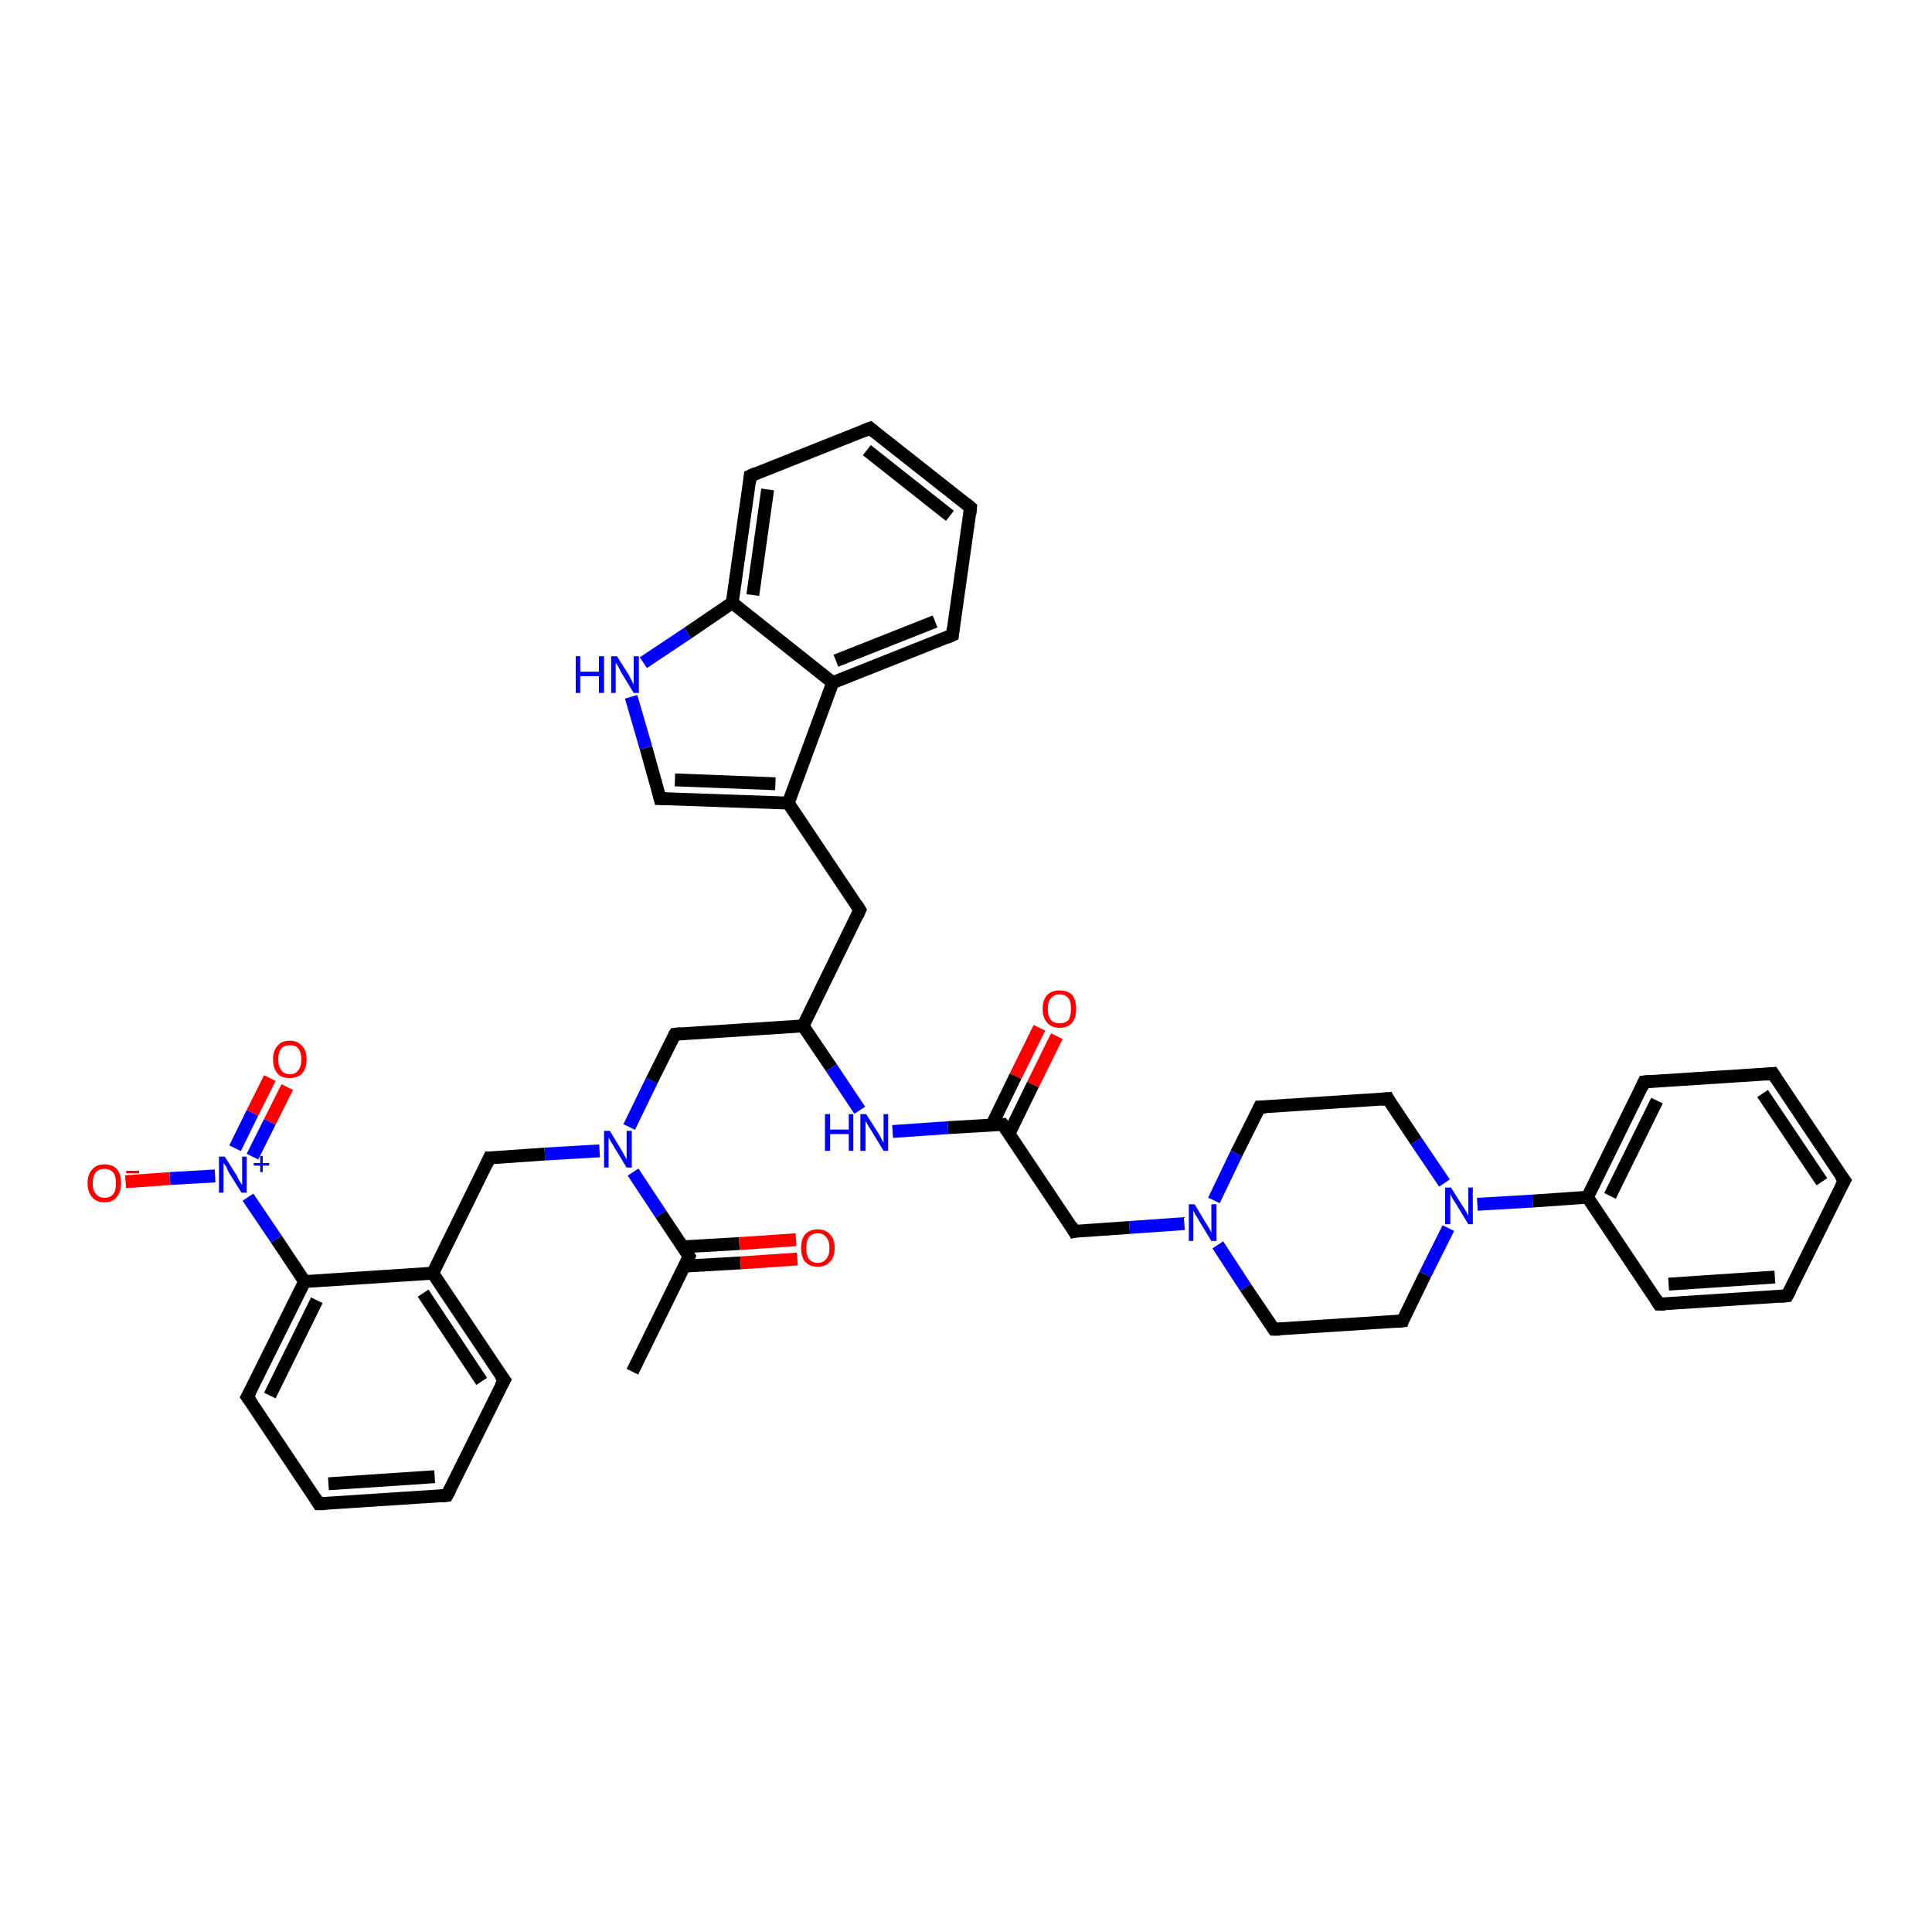 <?xml version='1.0' encoding='iso-8859-1'?>
<svg version='1.1' baseProfile='full'
              xmlns='http://www.w3.org/2000/svg'
                      xmlns:rdkit='http://www.rdkit.org/xml'
                      xmlns:xlink='http://www.w3.org/1999/xlink'
                  xml:space='preserve'
width='300px' height='300px' viewBox='0 0 300 300'>
<!-- END OF HEADER -->
<rect style='opacity:1.0;fill:#FFFFFF;stroke:none' width='300.0' height='300.0' x='0.0' y='0.0'> </rect>
<path class='bond-0 atom-0 atom-1' d='M 98.2,213.0 L 107.0,195.1' style='fill:none;fill-rule:evenodd;stroke:#000000;stroke-width:2.0px;stroke-linecap:butt;stroke-linejoin:miter;stroke-opacity:1' />
<path class='bond-1 atom-1 atom-2' d='M 106.3,196.6 L 115.0,196.1' style='fill:none;fill-rule:evenodd;stroke:#000000;stroke-width:2.0px;stroke-linecap:butt;stroke-linejoin:miter;stroke-opacity:1' />
<path class='bond-1 atom-1 atom-2' d='M 115.0,196.1 L 123.8,195.5' style='fill:none;fill-rule:evenodd;stroke:#FF0000;stroke-width:2.0px;stroke-linecap:butt;stroke-linejoin:miter;stroke-opacity:1' />
<path class='bond-1 atom-1 atom-2' d='M 106.1,193.6 L 114.8,193.1' style='fill:none;fill-rule:evenodd;stroke:#000000;stroke-width:2.0px;stroke-linecap:butt;stroke-linejoin:miter;stroke-opacity:1' />
<path class='bond-1 atom-1 atom-2' d='M 114.8,193.1 L 123.6,192.5' style='fill:none;fill-rule:evenodd;stroke:#FF0000;stroke-width:2.0px;stroke-linecap:butt;stroke-linejoin:miter;stroke-opacity:1' />
<path class='bond-2 atom-1 atom-3' d='M 107.0,195.1 L 102.6,188.5' style='fill:none;fill-rule:evenodd;stroke:#000000;stroke-width:2.0px;stroke-linecap:butt;stroke-linejoin:miter;stroke-opacity:1' />
<path class='bond-2 atom-1 atom-3' d='M 102.6,188.5 L 98.3,182.0' style='fill:none;fill-rule:evenodd;stroke:#0000FF;stroke-width:2.0px;stroke-linecap:butt;stroke-linejoin:miter;stroke-opacity:1' />
<path class='bond-3 atom-3 atom-4' d='M 97.7,175.0 L 101.2,167.8' style='fill:none;fill-rule:evenodd;stroke:#0000FF;stroke-width:2.0px;stroke-linecap:butt;stroke-linejoin:miter;stroke-opacity:1' />
<path class='bond-3 atom-3 atom-4' d='M 101.2,167.8 L 104.8,160.6' style='fill:none;fill-rule:evenodd;stroke:#000000;stroke-width:2.0px;stroke-linecap:butt;stroke-linejoin:miter;stroke-opacity:1' />
<path class='bond-4 atom-4 atom-5' d='M 104.8,160.6 L 124.7,159.3' style='fill:none;fill-rule:evenodd;stroke:#000000;stroke-width:2.0px;stroke-linecap:butt;stroke-linejoin:miter;stroke-opacity:1' />
<path class='bond-5 atom-5 atom-6' d='M 124.7,159.3 L 133.5,141.3' style='fill:none;fill-rule:evenodd;stroke:#000000;stroke-width:2.0px;stroke-linecap:butt;stroke-linejoin:miter;stroke-opacity:1' />
<path class='bond-6 atom-6 atom-7' d='M 133.5,141.3 L 122.4,124.7' style='fill:none;fill-rule:evenodd;stroke:#000000;stroke-width:2.0px;stroke-linecap:butt;stroke-linejoin:miter;stroke-opacity:1' />
<path class='bond-7 atom-7 atom-8' d='M 122.4,124.7 L 102.5,124.0' style='fill:none;fill-rule:evenodd;stroke:#000000;stroke-width:2.0px;stroke-linecap:butt;stroke-linejoin:miter;stroke-opacity:1' />
<path class='bond-7 atom-7 atom-8' d='M 120.4,121.7 L 104.8,121.1' style='fill:none;fill-rule:evenodd;stroke:#000000;stroke-width:2.0px;stroke-linecap:butt;stroke-linejoin:miter;stroke-opacity:1' />
<path class='bond-8 atom-8 atom-9' d='M 102.5,124.0 L 100.3,116.1' style='fill:none;fill-rule:evenodd;stroke:#000000;stroke-width:2.0px;stroke-linecap:butt;stroke-linejoin:miter;stroke-opacity:1' />
<path class='bond-8 atom-8 atom-9' d='M 100.3,116.1 L 98.0,108.2' style='fill:none;fill-rule:evenodd;stroke:#0000FF;stroke-width:2.0px;stroke-linecap:butt;stroke-linejoin:miter;stroke-opacity:1' />
<path class='bond-9 atom-9 atom-10' d='M 99.9,102.9 L 106.8,98.3' style='fill:none;fill-rule:evenodd;stroke:#0000FF;stroke-width:2.0px;stroke-linecap:butt;stroke-linejoin:miter;stroke-opacity:1' />
<path class='bond-9 atom-9 atom-10' d='M 106.8,98.3 L 113.7,93.6' style='fill:none;fill-rule:evenodd;stroke:#000000;stroke-width:2.0px;stroke-linecap:butt;stroke-linejoin:miter;stroke-opacity:1' />
<path class='bond-10 atom-10 atom-11' d='M 113.7,93.6 L 116.5,73.9' style='fill:none;fill-rule:evenodd;stroke:#000000;stroke-width:2.0px;stroke-linecap:butt;stroke-linejoin:miter;stroke-opacity:1' />
<path class='bond-10 atom-10 atom-11' d='M 116.9,92.4 L 119.2,76.0' style='fill:none;fill-rule:evenodd;stroke:#000000;stroke-width:2.0px;stroke-linecap:butt;stroke-linejoin:miter;stroke-opacity:1' />
<path class='bond-11 atom-11 atom-12' d='M 116.5,73.9 L 135.1,66.5' style='fill:none;fill-rule:evenodd;stroke:#000000;stroke-width:2.0px;stroke-linecap:butt;stroke-linejoin:miter;stroke-opacity:1' />
<path class='bond-12 atom-12 atom-13' d='M 135.1,66.5 L 150.7,78.8' style='fill:none;fill-rule:evenodd;stroke:#000000;stroke-width:2.0px;stroke-linecap:butt;stroke-linejoin:miter;stroke-opacity:1' />
<path class='bond-12 atom-12 atom-13' d='M 134.6,69.9 L 147.5,80.1' style='fill:none;fill-rule:evenodd;stroke:#000000;stroke-width:2.0px;stroke-linecap:butt;stroke-linejoin:miter;stroke-opacity:1' />
<path class='bond-13 atom-13 atom-14' d='M 150.7,78.8 L 147.9,98.6' style='fill:none;fill-rule:evenodd;stroke:#000000;stroke-width:2.0px;stroke-linecap:butt;stroke-linejoin:miter;stroke-opacity:1' />
<path class='bond-14 atom-14 atom-15' d='M 147.9,98.6 L 129.3,106.0' style='fill:none;fill-rule:evenodd;stroke:#000000;stroke-width:2.0px;stroke-linecap:butt;stroke-linejoin:miter;stroke-opacity:1' />
<path class='bond-14 atom-14 atom-15' d='M 145.2,96.5 L 129.8,102.6' style='fill:none;fill-rule:evenodd;stroke:#000000;stroke-width:2.0px;stroke-linecap:butt;stroke-linejoin:miter;stroke-opacity:1' />
<path class='bond-15 atom-5 atom-16' d='M 124.7,159.3 L 129.1,165.8' style='fill:none;fill-rule:evenodd;stroke:#000000;stroke-width:2.0px;stroke-linecap:butt;stroke-linejoin:miter;stroke-opacity:1' />
<path class='bond-15 atom-5 atom-16' d='M 129.1,165.8 L 133.5,172.4' style='fill:none;fill-rule:evenodd;stroke:#0000FF;stroke-width:2.0px;stroke-linecap:butt;stroke-linejoin:miter;stroke-opacity:1' />
<path class='bond-16 atom-16 atom-17' d='M 138.6,175.7 L 147.2,175.1' style='fill:none;fill-rule:evenodd;stroke:#0000FF;stroke-width:2.0px;stroke-linecap:butt;stroke-linejoin:miter;stroke-opacity:1' />
<path class='bond-16 atom-16 atom-17' d='M 147.2,175.1 L 155.7,174.6' style='fill:none;fill-rule:evenodd;stroke:#000000;stroke-width:2.0px;stroke-linecap:butt;stroke-linejoin:miter;stroke-opacity:1' />
<path class='bond-17 atom-17 atom-18' d='M 156.7,176.0 L 160.4,168.4' style='fill:none;fill-rule:evenodd;stroke:#000000;stroke-width:2.0px;stroke-linecap:butt;stroke-linejoin:miter;stroke-opacity:1' />
<path class='bond-17 atom-17 atom-18' d='M 160.4,168.4 L 164.1,160.9' style='fill:none;fill-rule:evenodd;stroke:#FF0000;stroke-width:2.0px;stroke-linecap:butt;stroke-linejoin:miter;stroke-opacity:1' />
<path class='bond-17 atom-17 atom-18' d='M 154.0,174.7 L 157.7,167.1' style='fill:none;fill-rule:evenodd;stroke:#000000;stroke-width:2.0px;stroke-linecap:butt;stroke-linejoin:miter;stroke-opacity:1' />
<path class='bond-17 atom-17 atom-18' d='M 157.7,167.1 L 161.4,159.6' style='fill:none;fill-rule:evenodd;stroke:#FF0000;stroke-width:2.0px;stroke-linecap:butt;stroke-linejoin:miter;stroke-opacity:1' />
<path class='bond-18 atom-17 atom-19' d='M 155.7,174.6 L 166.8,191.2' style='fill:none;fill-rule:evenodd;stroke:#000000;stroke-width:2.0px;stroke-linecap:butt;stroke-linejoin:miter;stroke-opacity:1' />
<path class='bond-19 atom-19 atom-20' d='M 166.8,191.2 L 175.4,190.6' style='fill:none;fill-rule:evenodd;stroke:#000000;stroke-width:2.0px;stroke-linecap:butt;stroke-linejoin:miter;stroke-opacity:1' />
<path class='bond-19 atom-19 atom-20' d='M 175.4,190.6 L 183.9,190.0' style='fill:none;fill-rule:evenodd;stroke:#0000FF;stroke-width:2.0px;stroke-linecap:butt;stroke-linejoin:miter;stroke-opacity:1' />
<path class='bond-20 atom-20 atom-21' d='M 188.5,186.4 L 192.0,179.1' style='fill:none;fill-rule:evenodd;stroke:#0000FF;stroke-width:2.0px;stroke-linecap:butt;stroke-linejoin:miter;stroke-opacity:1' />
<path class='bond-20 atom-20 atom-21' d='M 192.0,179.1 L 195.6,171.9' style='fill:none;fill-rule:evenodd;stroke:#000000;stroke-width:2.0px;stroke-linecap:butt;stroke-linejoin:miter;stroke-opacity:1' />
<path class='bond-21 atom-21 atom-22' d='M 195.6,171.9 L 215.5,170.6' style='fill:none;fill-rule:evenodd;stroke:#000000;stroke-width:2.0px;stroke-linecap:butt;stroke-linejoin:miter;stroke-opacity:1' />
<path class='bond-22 atom-22 atom-23' d='M 215.5,170.6 L 219.9,177.2' style='fill:none;fill-rule:evenodd;stroke:#000000;stroke-width:2.0px;stroke-linecap:butt;stroke-linejoin:miter;stroke-opacity:1' />
<path class='bond-22 atom-22 atom-23' d='M 219.9,177.2 L 224.3,183.7' style='fill:none;fill-rule:evenodd;stroke:#0000FF;stroke-width:2.0px;stroke-linecap:butt;stroke-linejoin:miter;stroke-opacity:1' />
<path class='bond-23 atom-23 atom-24' d='M 224.9,190.7 L 221.3,197.9' style='fill:none;fill-rule:evenodd;stroke:#0000FF;stroke-width:2.0px;stroke-linecap:butt;stroke-linejoin:miter;stroke-opacity:1' />
<path class='bond-23 atom-23 atom-24' d='M 221.3,197.9 L 217.8,205.1' style='fill:none;fill-rule:evenodd;stroke:#000000;stroke-width:2.0px;stroke-linecap:butt;stroke-linejoin:miter;stroke-opacity:1' />
<path class='bond-24 atom-24 atom-25' d='M 217.8,205.1 L 197.8,206.4' style='fill:none;fill-rule:evenodd;stroke:#000000;stroke-width:2.0px;stroke-linecap:butt;stroke-linejoin:miter;stroke-opacity:1' />
<path class='bond-25 atom-23 atom-26' d='M 229.4,187.0 L 238.0,186.5' style='fill:none;fill-rule:evenodd;stroke:#0000FF;stroke-width:2.0px;stroke-linecap:butt;stroke-linejoin:miter;stroke-opacity:1' />
<path class='bond-25 atom-23 atom-26' d='M 238.0,186.5 L 246.5,185.9' style='fill:none;fill-rule:evenodd;stroke:#000000;stroke-width:2.0px;stroke-linecap:butt;stroke-linejoin:miter;stroke-opacity:1' />
<path class='bond-26 atom-26 atom-27' d='M 246.5,185.9 L 255.3,168.0' style='fill:none;fill-rule:evenodd;stroke:#000000;stroke-width:2.0px;stroke-linecap:butt;stroke-linejoin:miter;stroke-opacity:1' />
<path class='bond-26 atom-26 atom-27' d='M 250.0,185.7 L 257.3,170.9' style='fill:none;fill-rule:evenodd;stroke:#000000;stroke-width:2.0px;stroke-linecap:butt;stroke-linejoin:miter;stroke-opacity:1' />
<path class='bond-27 atom-27 atom-28' d='M 255.3,168.0 L 275.3,166.7' style='fill:none;fill-rule:evenodd;stroke:#000000;stroke-width:2.0px;stroke-linecap:butt;stroke-linejoin:miter;stroke-opacity:1' />
<path class='bond-28 atom-28 atom-29' d='M 275.3,166.7 L 286.4,183.3' style='fill:none;fill-rule:evenodd;stroke:#000000;stroke-width:2.0px;stroke-linecap:butt;stroke-linejoin:miter;stroke-opacity:1' />
<path class='bond-28 atom-28 atom-29' d='M 273.7,169.8 L 282.9,183.5' style='fill:none;fill-rule:evenodd;stroke:#000000;stroke-width:2.0px;stroke-linecap:butt;stroke-linejoin:miter;stroke-opacity:1' />
<path class='bond-29 atom-29 atom-30' d='M 286.4,183.3 L 277.5,201.2' style='fill:none;fill-rule:evenodd;stroke:#000000;stroke-width:2.0px;stroke-linecap:butt;stroke-linejoin:miter;stroke-opacity:1' />
<path class='bond-30 atom-30 atom-31' d='M 277.5,201.2 L 257.6,202.5' style='fill:none;fill-rule:evenodd;stroke:#000000;stroke-width:2.0px;stroke-linecap:butt;stroke-linejoin:miter;stroke-opacity:1' />
<path class='bond-30 atom-30 atom-31' d='M 275.6,198.3 L 259.1,199.4' style='fill:none;fill-rule:evenodd;stroke:#000000;stroke-width:2.0px;stroke-linecap:butt;stroke-linejoin:miter;stroke-opacity:1' />
<path class='bond-31 atom-3 atom-32' d='M 93.1,178.7 L 84.6,179.2' style='fill:none;fill-rule:evenodd;stroke:#0000FF;stroke-width:2.0px;stroke-linecap:butt;stroke-linejoin:miter;stroke-opacity:1' />
<path class='bond-31 atom-3 atom-32' d='M 84.6,179.2 L 76.0,179.8' style='fill:none;fill-rule:evenodd;stroke:#000000;stroke-width:2.0px;stroke-linecap:butt;stroke-linejoin:miter;stroke-opacity:1' />
<path class='bond-32 atom-32 atom-33' d='M 76.0,179.8 L 67.2,197.7' style='fill:none;fill-rule:evenodd;stroke:#000000;stroke-width:2.0px;stroke-linecap:butt;stroke-linejoin:miter;stroke-opacity:1' />
<path class='bond-33 atom-33 atom-34' d='M 67.2,197.7 L 78.3,214.3' style='fill:none;fill-rule:evenodd;stroke:#000000;stroke-width:2.0px;stroke-linecap:butt;stroke-linejoin:miter;stroke-opacity:1' />
<path class='bond-33 atom-33 atom-34' d='M 65.7,200.8 L 74.8,214.5' style='fill:none;fill-rule:evenodd;stroke:#000000;stroke-width:2.0px;stroke-linecap:butt;stroke-linejoin:miter;stroke-opacity:1' />
<path class='bond-34 atom-34 atom-35' d='M 78.3,214.3 L 69.4,232.2' style='fill:none;fill-rule:evenodd;stroke:#000000;stroke-width:2.0px;stroke-linecap:butt;stroke-linejoin:miter;stroke-opacity:1' />
<path class='bond-35 atom-35 atom-36' d='M 69.4,232.2 L 49.5,233.5' style='fill:none;fill-rule:evenodd;stroke:#000000;stroke-width:2.0px;stroke-linecap:butt;stroke-linejoin:miter;stroke-opacity:1' />
<path class='bond-35 atom-35 atom-36' d='M 67.5,229.3 L 51.0,230.4' style='fill:none;fill-rule:evenodd;stroke:#000000;stroke-width:2.0px;stroke-linecap:butt;stroke-linejoin:miter;stroke-opacity:1' />
<path class='bond-36 atom-36 atom-37' d='M 49.5,233.5 L 38.4,216.9' style='fill:none;fill-rule:evenodd;stroke:#000000;stroke-width:2.0px;stroke-linecap:butt;stroke-linejoin:miter;stroke-opacity:1' />
<path class='bond-37 atom-37 atom-38' d='M 38.4,216.9 L 47.3,199.0' style='fill:none;fill-rule:evenodd;stroke:#000000;stroke-width:2.0px;stroke-linecap:butt;stroke-linejoin:miter;stroke-opacity:1' />
<path class='bond-37 atom-37 atom-38' d='M 41.9,216.7 L 49.2,201.9' style='fill:none;fill-rule:evenodd;stroke:#000000;stroke-width:2.0px;stroke-linecap:butt;stroke-linejoin:miter;stroke-opacity:1' />
<path class='bond-38 atom-38 atom-39' d='M 47.3,199.0 L 42.9,192.4' style='fill:none;fill-rule:evenodd;stroke:#000000;stroke-width:2.0px;stroke-linecap:butt;stroke-linejoin:miter;stroke-opacity:1' />
<path class='bond-38 atom-38 atom-39' d='M 42.9,192.4 L 38.5,185.9' style='fill:none;fill-rule:evenodd;stroke:#0000FF;stroke-width:2.0px;stroke-linecap:butt;stroke-linejoin:miter;stroke-opacity:1' />
<path class='bond-39 atom-39 atom-40' d='M 33.4,182.6 L 26.4,183.0' style='fill:none;fill-rule:evenodd;stroke:#0000FF;stroke-width:2.0px;stroke-linecap:butt;stroke-linejoin:miter;stroke-opacity:1' />
<path class='bond-39 atom-39 atom-40' d='M 26.4,183.0 L 19.5,183.5' style='fill:none;fill-rule:evenodd;stroke:#FF0000;stroke-width:2.0px;stroke-linecap:butt;stroke-linejoin:miter;stroke-opacity:1' />
<path class='bond-40 atom-39 atom-41' d='M 39.2,179.6 L 41.9,174.2' style='fill:none;fill-rule:evenodd;stroke:#0000FF;stroke-width:2.0px;stroke-linecap:butt;stroke-linejoin:miter;stroke-opacity:1' />
<path class='bond-40 atom-39 atom-41' d='M 41.9,174.2 L 44.6,168.8' style='fill:none;fill-rule:evenodd;stroke:#FF0000;stroke-width:2.0px;stroke-linecap:butt;stroke-linejoin:miter;stroke-opacity:1' />
<path class='bond-40 atom-39 atom-41' d='M 36.5,178.3 L 39.2,172.8' style='fill:none;fill-rule:evenodd;stroke:#0000FF;stroke-width:2.0px;stroke-linecap:butt;stroke-linejoin:miter;stroke-opacity:1' />
<path class='bond-40 atom-39 atom-41' d='M 39.2,172.8 L 41.9,167.4' style='fill:none;fill-rule:evenodd;stroke:#FF0000;stroke-width:2.0px;stroke-linecap:butt;stroke-linejoin:miter;stroke-opacity:1' />
<path class='bond-41 atom-15 atom-7' d='M 129.3,106.0 L 122.4,124.7' style='fill:none;fill-rule:evenodd;stroke:#000000;stroke-width:2.0px;stroke-linecap:butt;stroke-linejoin:miter;stroke-opacity:1' />
<path class='bond-42 atom-25 atom-20' d='M 197.8,206.4 L 193.4,199.9' style='fill:none;fill-rule:evenodd;stroke:#000000;stroke-width:2.0px;stroke-linecap:butt;stroke-linejoin:miter;stroke-opacity:1' />
<path class='bond-42 atom-25 atom-20' d='M 193.4,199.9 L 189.1,193.3' style='fill:none;fill-rule:evenodd;stroke:#0000FF;stroke-width:2.0px;stroke-linecap:butt;stroke-linejoin:miter;stroke-opacity:1' />
<path class='bond-43 atom-31 atom-26' d='M 257.6,202.5 L 246.5,185.9' style='fill:none;fill-rule:evenodd;stroke:#000000;stroke-width:2.0px;stroke-linecap:butt;stroke-linejoin:miter;stroke-opacity:1' />
<path class='bond-44 atom-38 atom-33' d='M 47.3,199.0 L 67.2,197.7' style='fill:none;fill-rule:evenodd;stroke:#000000;stroke-width:2.0px;stroke-linecap:butt;stroke-linejoin:miter;stroke-opacity:1' />
<path class='bond-45 atom-15 atom-10' d='M 129.3,106.0 L 113.7,93.6' style='fill:none;fill-rule:evenodd;stroke:#000000;stroke-width:2.0px;stroke-linecap:butt;stroke-linejoin:miter;stroke-opacity:1' />
<path d='M 106.6,196.0 L 107.0,195.1 L 106.8,194.8' style='fill:none;stroke:#000000;stroke-width:2.0px;stroke-linecap:butt;stroke-linejoin:miter;stroke-opacity:1;' />
<path d='M 104.6,160.9 L 104.8,160.6 L 105.8,160.5' style='fill:none;stroke:#000000;stroke-width:2.0px;stroke-linecap:butt;stroke-linejoin:miter;stroke-opacity:1;' />
<path d='M 133.1,142.2 L 133.5,141.3 L 133.0,140.5' style='fill:none;stroke:#000000;stroke-width:2.0px;stroke-linecap:butt;stroke-linejoin:miter;stroke-opacity:1;' />
<path d='M 103.5,124.0 L 102.5,124.0 L 102.4,123.6' style='fill:none;stroke:#000000;stroke-width:2.0px;stroke-linecap:butt;stroke-linejoin:miter;stroke-opacity:1;' />
<path d='M 116.4,74.9 L 116.5,73.9 L 117.4,73.5' style='fill:none;stroke:#000000;stroke-width:2.0px;stroke-linecap:butt;stroke-linejoin:miter;stroke-opacity:1;' />
<path d='M 134.1,66.9 L 135.1,66.5 L 135.8,67.1' style='fill:none;stroke:#000000;stroke-width:2.0px;stroke-linecap:butt;stroke-linejoin:miter;stroke-opacity:1;' />
<path d='M 150.0,78.2 L 150.7,78.8 L 150.6,79.8' style='fill:none;stroke:#000000;stroke-width:2.0px;stroke-linecap:butt;stroke-linejoin:miter;stroke-opacity:1;' />
<path d='M 148.0,97.6 L 147.9,98.6 L 147.0,99.0' style='fill:none;stroke:#000000;stroke-width:2.0px;stroke-linecap:butt;stroke-linejoin:miter;stroke-opacity:1;' />
<path d='M 155.3,174.6 L 155.7,174.6 L 156.3,175.4' style='fill:none;stroke:#000000;stroke-width:2.0px;stroke-linecap:butt;stroke-linejoin:miter;stroke-opacity:1;' />
<path d='M 166.3,190.3 L 166.8,191.2 L 167.2,191.1' style='fill:none;stroke:#000000;stroke-width:2.0px;stroke-linecap:butt;stroke-linejoin:miter;stroke-opacity:1;' />
<path d='M 195.4,172.3 L 195.6,171.9 L 196.6,171.9' style='fill:none;stroke:#000000;stroke-width:2.0px;stroke-linecap:butt;stroke-linejoin:miter;stroke-opacity:1;' />
<path d='M 214.5,170.7 L 215.5,170.6 L 215.7,171.0' style='fill:none;stroke:#000000;stroke-width:2.0px;stroke-linecap:butt;stroke-linejoin:miter;stroke-opacity:1;' />
<path d='M 217.9,204.8 L 217.8,205.1 L 216.8,205.2' style='fill:none;stroke:#000000;stroke-width:2.0px;stroke-linecap:butt;stroke-linejoin:miter;stroke-opacity:1;' />
<path d='M 198.8,206.4 L 197.8,206.4 L 197.6,206.1' style='fill:none;stroke:#000000;stroke-width:2.0px;stroke-linecap:butt;stroke-linejoin:miter;stroke-opacity:1;' />
<path d='M 254.9,168.9 L 255.3,168.0 L 256.3,167.9' style='fill:none;stroke:#000000;stroke-width:2.0px;stroke-linecap:butt;stroke-linejoin:miter;stroke-opacity:1;' />
<path d='M 274.3,166.8 L 275.3,166.7 L 275.8,167.5' style='fill:none;stroke:#000000;stroke-width:2.0px;stroke-linecap:butt;stroke-linejoin:miter;stroke-opacity:1;' />
<path d='M 285.8,182.5 L 286.4,183.3 L 285.9,184.2' style='fill:none;stroke:#000000;stroke-width:2.0px;stroke-linecap:butt;stroke-linejoin:miter;stroke-opacity:1;' />
<path d='M 278.0,200.3 L 277.5,201.2 L 276.5,201.3' style='fill:none;stroke:#000000;stroke-width:2.0px;stroke-linecap:butt;stroke-linejoin:miter;stroke-opacity:1;' />
<path d='M 258.6,202.5 L 257.6,202.5 L 257.1,201.7' style='fill:none;stroke:#000000;stroke-width:2.0px;stroke-linecap:butt;stroke-linejoin:miter;stroke-opacity:1;' />
<path d='M 76.4,179.8 L 76.0,179.8 L 75.6,180.7' style='fill:none;stroke:#000000;stroke-width:2.0px;stroke-linecap:butt;stroke-linejoin:miter;stroke-opacity:1;' />
<path d='M 77.7,213.5 L 78.3,214.3 L 77.8,215.2' style='fill:none;stroke:#000000;stroke-width:2.0px;stroke-linecap:butt;stroke-linejoin:miter;stroke-opacity:1;' />
<path d='M 69.9,231.3 L 69.4,232.2 L 68.4,232.3' style='fill:none;stroke:#000000;stroke-width:2.0px;stroke-linecap:butt;stroke-linejoin:miter;stroke-opacity:1;' />
<path d='M 50.5,233.5 L 49.5,233.5 L 49.0,232.7' style='fill:none;stroke:#000000;stroke-width:2.0px;stroke-linecap:butt;stroke-linejoin:miter;stroke-opacity:1;' />
<path d='M 39.0,217.7 L 38.4,216.9 L 38.9,216.0' style='fill:none;stroke:#000000;stroke-width:2.0px;stroke-linecap:butt;stroke-linejoin:miter;stroke-opacity:1;' />
<path class='atom-2' d='M 124.4 193.8
Q 124.4 192.4, 125.0 191.7
Q 125.7 190.9, 127.0 190.9
Q 128.2 190.9, 128.9 191.7
Q 129.6 192.4, 129.6 193.8
Q 129.6 195.2, 128.9 195.9
Q 128.2 196.7, 127.0 196.7
Q 125.7 196.7, 125.0 195.9
Q 124.4 195.2, 124.4 193.8
M 127.0 196.1
Q 127.8 196.1, 128.3 195.5
Q 128.8 194.9, 128.8 193.8
Q 128.8 192.7, 128.3 192.1
Q 127.8 191.5, 127.0 191.5
Q 126.1 191.5, 125.6 192.1
Q 125.2 192.7, 125.2 193.8
Q 125.2 194.9, 125.6 195.5
Q 126.1 196.1, 127.0 196.1
' fill='#FF0000'/>
<path class='atom-3' d='M 94.7 175.6
L 96.5 178.6
Q 96.7 178.9, 97.0 179.5
Q 97.3 180.0, 97.3 180.0
L 97.3 175.6
L 98.1 175.6
L 98.1 181.3
L 97.3 181.3
L 95.3 178.0
Q 95.1 177.6, 94.8 177.2
Q 94.6 176.8, 94.5 176.6
L 94.5 181.3
L 93.8 181.3
L 93.8 175.6
L 94.7 175.6
' fill='#0000FF'/>
<path class='atom-9' d='M 89.4 101.9
L 90.1 101.9
L 90.1 104.3
L 93.0 104.3
L 93.0 101.9
L 93.8 101.9
L 93.8 107.6
L 93.0 107.6
L 93.0 105.0
L 90.1 105.0
L 90.1 107.6
L 89.4 107.6
L 89.4 101.9
' fill='#0000FF'/>
<path class='atom-9' d='M 95.8 101.9
L 97.7 104.9
Q 97.8 105.2, 98.1 105.7
Q 98.4 106.3, 98.4 106.3
L 98.4 101.9
L 99.2 101.9
L 99.2 107.6
L 98.4 107.6
L 96.4 104.3
Q 96.2 103.9, 96.0 103.5
Q 95.7 103.0, 95.6 102.9
L 95.6 107.6
L 94.9 107.6
L 94.9 101.9
L 95.8 101.9
' fill='#0000FF'/>
<path class='atom-16' d='M 128.1 173.0
L 128.9 173.0
L 128.9 175.4
L 131.8 175.4
L 131.8 173.0
L 132.5 173.0
L 132.5 178.7
L 131.8 178.7
L 131.8 176.1
L 128.9 176.1
L 128.9 178.7
L 128.1 178.7
L 128.1 173.0
' fill='#0000FF'/>
<path class='atom-16' d='M 134.5 173.0
L 136.4 176.0
Q 136.6 176.3, 136.9 176.9
Q 137.2 177.4, 137.2 177.4
L 137.2 173.0
L 137.9 173.0
L 137.9 178.7
L 137.2 178.7
L 135.2 175.4
Q 134.9 175.0, 134.7 174.6
Q 134.4 174.1, 134.4 174.0
L 134.4 178.7
L 133.6 178.7
L 133.6 173.0
L 134.5 173.0
' fill='#0000FF'/>
<path class='atom-18' d='M 161.9 156.7
Q 161.9 155.3, 162.6 154.5
Q 163.3 153.8, 164.5 153.8
Q 165.8 153.8, 166.5 154.5
Q 167.1 155.3, 167.1 156.7
Q 167.1 158.0, 166.5 158.8
Q 165.8 159.6, 164.5 159.6
Q 163.3 159.6, 162.6 158.8
Q 161.9 158.0, 161.9 156.7
M 164.5 158.9
Q 165.4 158.9, 165.9 158.4
Q 166.3 157.8, 166.3 156.7
Q 166.3 155.5, 165.9 155.0
Q 165.4 154.4, 164.5 154.4
Q 163.7 154.4, 163.2 155.0
Q 162.7 155.5, 162.7 156.7
Q 162.7 157.8, 163.2 158.4
Q 163.7 158.9, 164.5 158.9
' fill='#FF0000'/>
<path class='atom-20' d='M 185.5 187.0
L 187.3 190.0
Q 187.5 190.3, 187.8 190.8
Q 188.1 191.4, 188.1 191.4
L 188.1 187.0
L 188.9 187.0
L 188.9 192.7
L 188.1 192.7
L 186.1 189.4
Q 185.9 189.0, 185.6 188.6
Q 185.4 188.1, 185.3 188.0
L 185.3 192.7
L 184.6 192.7
L 184.6 187.0
L 185.5 187.0
' fill='#0000FF'/>
<path class='atom-23' d='M 225.3 184.4
L 227.2 187.4
Q 227.4 187.7, 227.7 188.2
Q 228.0 188.8, 228.0 188.8
L 228.0 184.4
L 228.7 184.4
L 228.7 190.1
L 228.0 190.1
L 226.0 186.8
Q 225.7 186.4, 225.5 186.0
Q 225.2 185.5, 225.2 185.4
L 225.2 190.1
L 224.4 190.1
L 224.4 184.4
L 225.3 184.4
' fill='#0000FF'/>
<path class='atom-39' d='M 34.9 179.6
L 36.8 182.6
Q 36.9 182.9, 37.2 183.4
Q 37.5 183.9, 37.6 184.0
L 37.6 179.6
L 38.3 179.6
L 38.3 185.2
L 37.5 185.2
L 35.5 182.0
Q 35.3 181.6, 35.1 181.1
Q 34.8 180.7, 34.7 180.6
L 34.7 185.2
L 34.0 185.2
L 34.0 179.6
L 34.9 179.6
' fill='#0000FF'/>
<path class='atom-39' d='M 39.4 180.6
L 40.4 180.6
L 40.4 179.5
L 40.8 179.5
L 40.8 180.6
L 41.8 180.6
L 41.8 181.0
L 40.8 181.0
L 40.8 182.0
L 40.4 182.0
L 40.4 181.0
L 39.4 181.0
L 39.4 180.6
' fill='#0000FF'/>
<path class='atom-40' d='M 13.6 183.7
Q 13.6 182.4, 14.3 181.6
Q 15.0 180.8, 16.2 180.8
Q 17.5 180.8, 18.2 181.6
Q 18.8 182.4, 18.8 183.7
Q 18.8 185.1, 18.1 185.9
Q 17.5 186.7, 16.2 186.7
Q 15.0 186.7, 14.3 185.9
Q 13.6 185.1, 13.6 183.7
M 16.2 186.0
Q 17.1 186.0, 17.6 185.4
Q 18.0 184.9, 18.0 183.7
Q 18.0 182.6, 17.6 182.1
Q 17.1 181.5, 16.2 181.5
Q 15.4 181.5, 14.9 182.0
Q 14.4 182.6, 14.4 183.7
Q 14.4 184.9, 14.9 185.4
Q 15.4 186.0, 16.2 186.0
' fill='#FF0000'/>
<path class='atom-40' d='M 19.6 181.8
L 21.6 181.8
L 21.6 182.2
L 19.6 182.2
L 19.6 181.8
' fill='#FF0000'/>
<path class='atom-41' d='M 42.4 164.5
Q 42.4 163.1, 43.1 162.4
Q 43.7 161.6, 45.0 161.6
Q 46.2 161.6, 46.9 162.4
Q 47.6 163.1, 47.6 164.5
Q 47.6 165.9, 46.9 166.7
Q 46.2 167.4, 45.0 167.4
Q 43.7 167.4, 43.1 166.7
Q 42.4 165.9, 42.4 164.5
M 45.0 166.8
Q 45.9 166.8, 46.3 166.2
Q 46.8 165.6, 46.8 164.5
Q 46.8 163.4, 46.3 162.8
Q 45.9 162.3, 45.0 162.3
Q 44.1 162.3, 43.7 162.8
Q 43.2 163.4, 43.2 164.5
Q 43.2 165.6, 43.7 166.2
Q 44.1 166.8, 45.0 166.8
' fill='#FF0000'/>
</svg>
